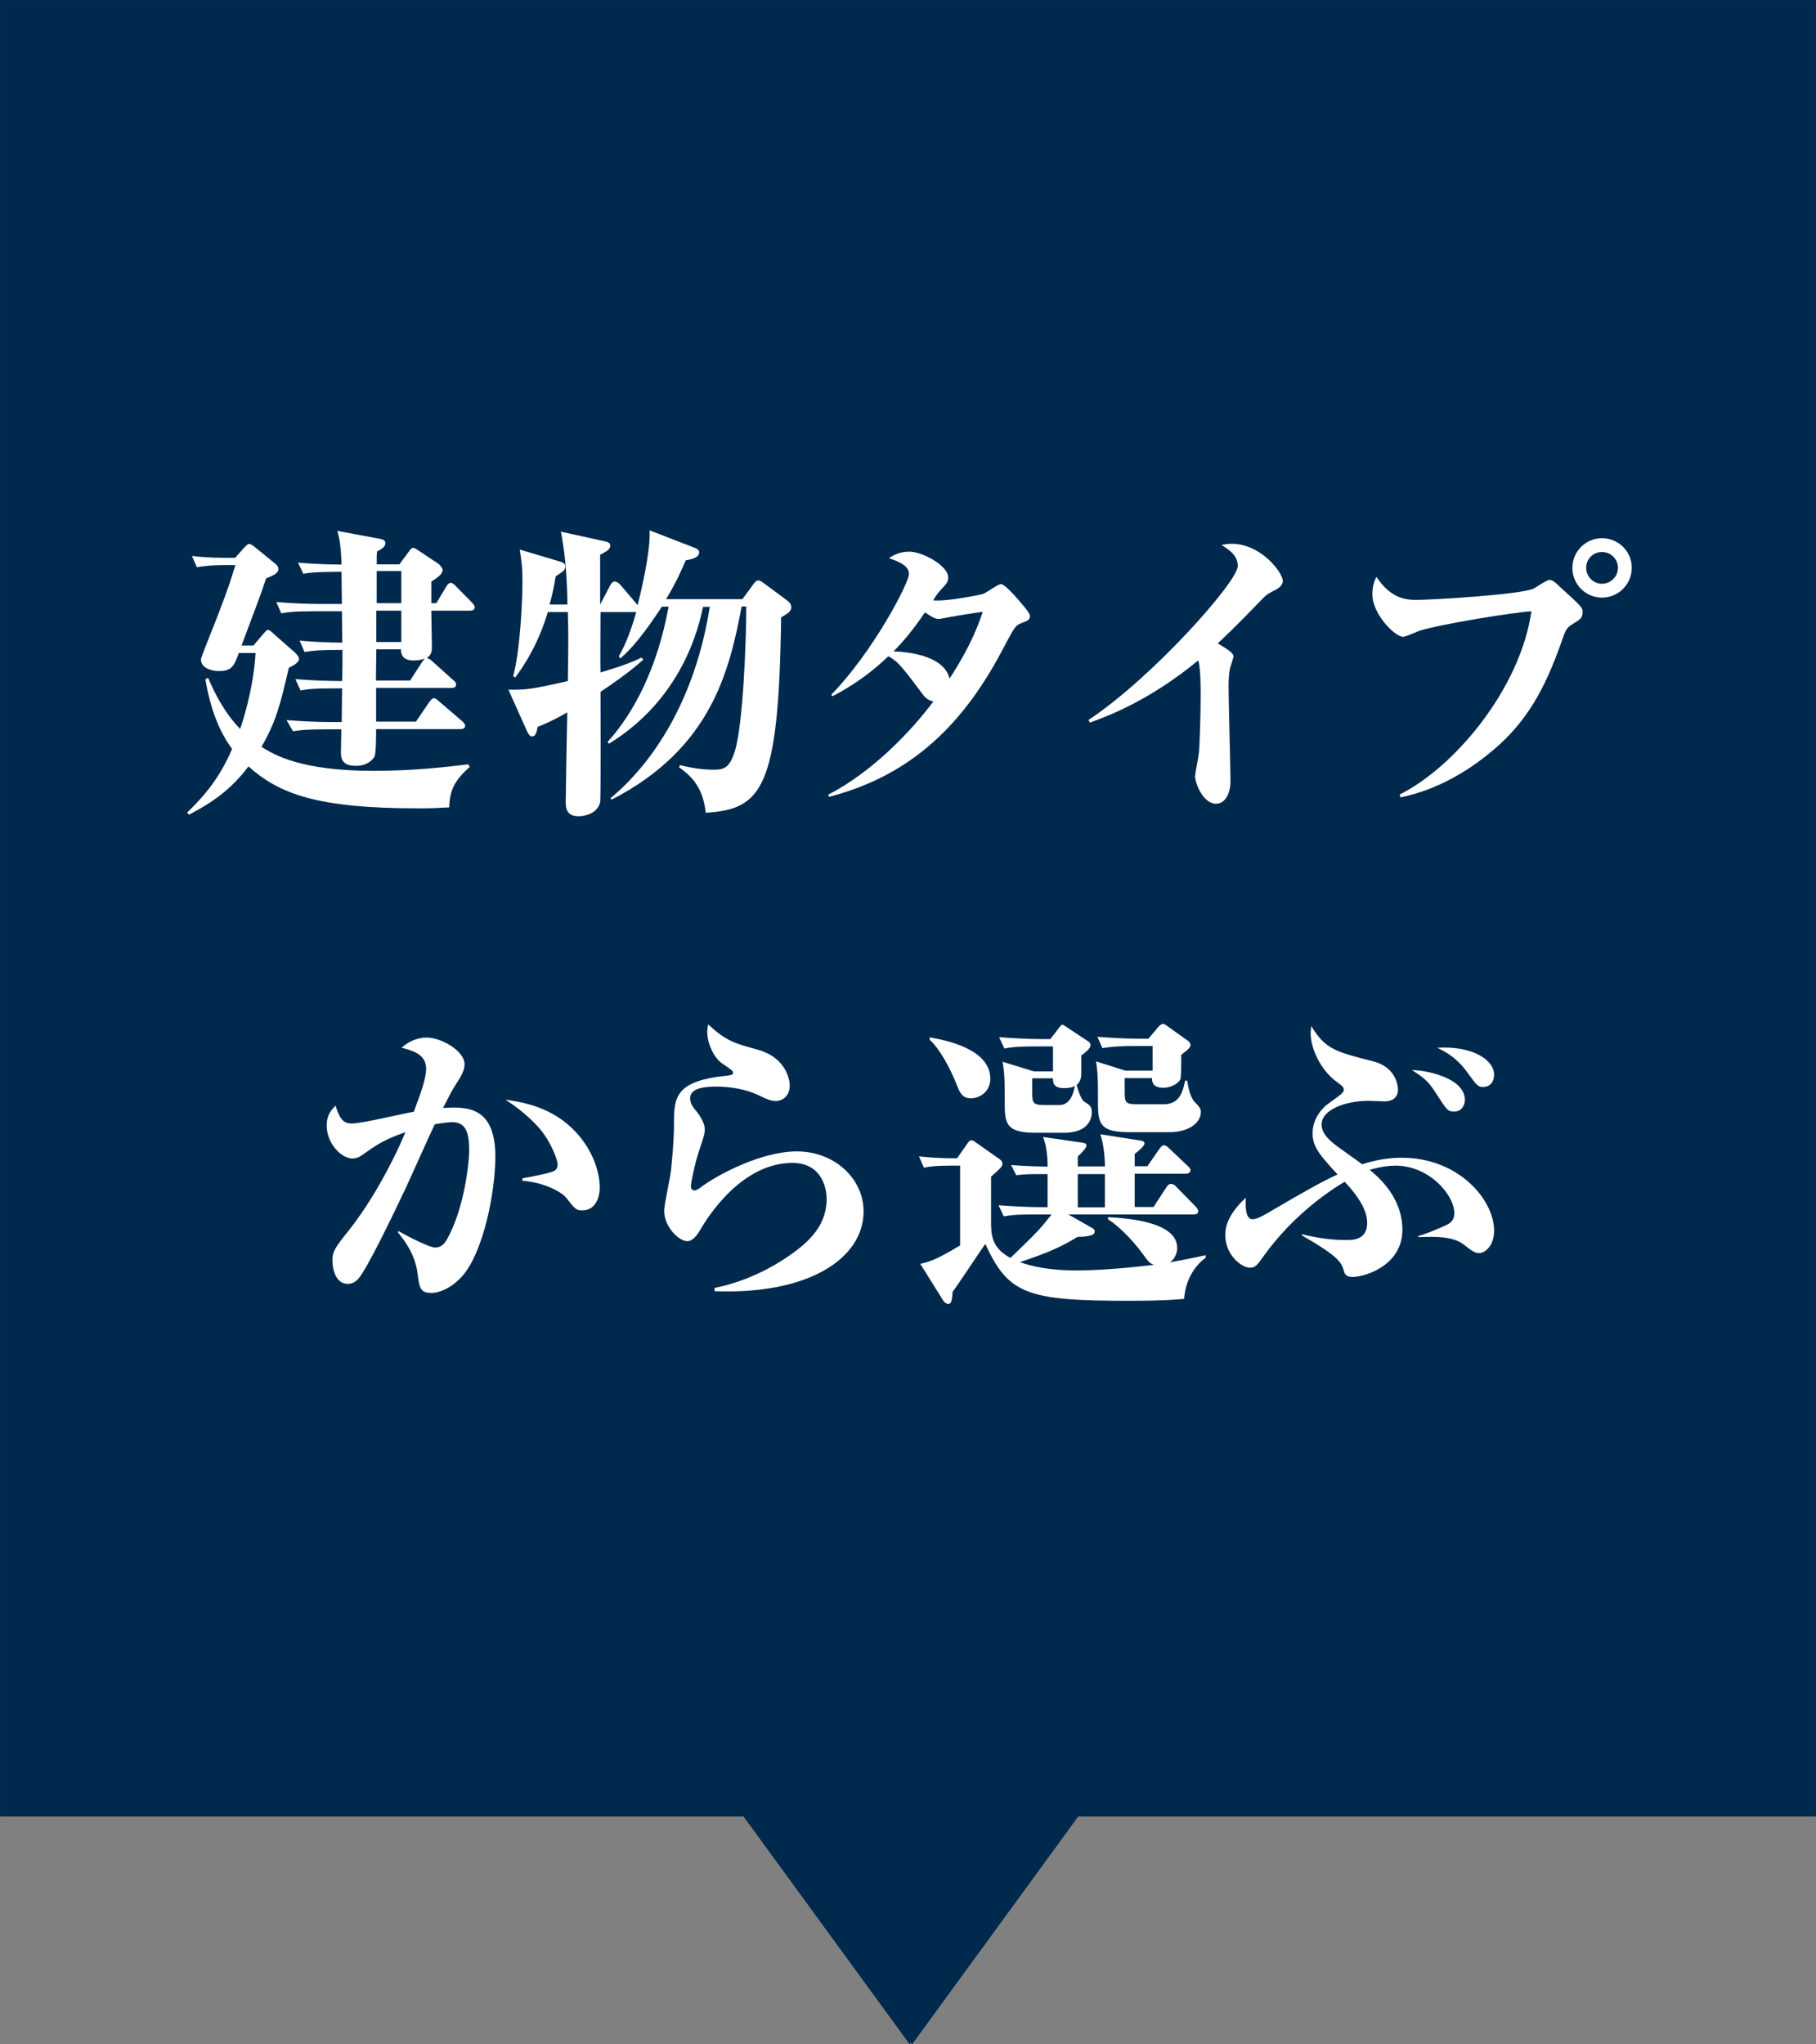 <?xml version="1.0" encoding="UTF-8"?>
<svg id="_レイヤー_2" data-name="レイヤー 2" xmlns="http://www.w3.org/2000/svg" viewBox="0 0 94.44 106.32">
  <rect x="0" y="0" width="94.44" height="106.32" fill="#808080" stroke="none"/>
  <defs>
    <style>
      .cls-1 {
        fill: #fff;
      }

      .cls-2 {
        fill: #00294e;
      }

      .cls-3 {
        fill: none;
        stroke: #00294e;
        stroke-miterlimit: 10;
        stroke-width: .85px;
      }
    </style>
  </defs>
  <g id="_レイヤー_1-2" data-name="レイヤー 1">
    <g>
      <g>
        <polygon class="cls-2" points=".43 94.03 38.88 94.03 47.31 105.59 47.37 105.51 47.43 105.59 55.86 94.03 94.01 94.03 94.01 .43 .43 .43 .43 94.03"/>
        <polygon class="cls-3" points=".43 94.03 38.88 94.03 47.31 105.59 47.37 105.51 47.43 105.59 55.86 94.03 94.01 94.03 94.01 .43 .43 .43 .43 94.03"/>
        <polygon class="cls-3" points=".43 94.03 38.88 94.03 47.31 105.59 47.37 105.51 47.43 105.59 55.86 94.03 94.01 94.03 94.01 .43 .43 .43 .43 94.03"/>
      </g>
      <g>
        <path class="cls-1" d="M12.42,33.96c-.24.66-.35.94-1.04.94-.29,0-.93-.11-.93-.61,0-.11.82-2.11.94-2.45.51-1.33.64-1.76.85-2.45h-.64c-.32,0-.9.02-1.36.11l-.26-.59c.35.05.91.1,1.74.1h.51l.45-.51c.1-.1.19-.21.27-.21.11,0,.22.1.3.16l1.02.83c.08.06.21.18.21.29,0,.19-.11.3-.64.51-.38,1.12-.46,1.31-1.28,3.49h.62l.5-.59c.13-.14.18-.22.27-.22.06,0,.18.1.29.21l1.09.96s.22.19.22.34c0,.13-.14.27-.53.46-.45,1.95-.67,2.8-1.42,4.11.67.43,2.08,1.25,5.84,1.25,1.97,0,3.59-.18,4.91-.34l.08.13c-.77.7-1.04,1.17-1.07,2.11-.42.02-.85.05-1.57.05-5.38,0-7.27-.77-8.87-2.18-.86,1.14-1.76,1.81-3.09,2.51l-.1-.11c.98-.94,1.73-1.89,2.34-3.31-.98-1.31-1.28-2.99-1.39-3.62l.14-.08c.3.7.82,1.79,1.67,2.66.1-.3.69-2.03.8-3.95h-.9ZM20.79,29.32l.5-.67c.06-.1.13-.16.21-.16.06,0,.11.05.29.16l1.01.67c.06.05.22.22.22.32,0,.21-.24.38-.59.61v1.12h.26l.51-.85c.03-.06.13-.21.24-.21s.26.16.27.18l.82.83c.1.11.16.18.16.26,0,.16-.16.18-.26.18h-2c0,.22.03,1.67.03,1.79,0,.24.02.5-.27.67.11.02.24.11.3.18l1.07.96c.08.06.16.14.16.24,0,.16-.16.18-.24.18h-3.92v1.75h2.07l.69-1.01c.1-.14.18-.21.24-.21.08,0,.16.06.29.18l1.18,1.01s.16.13.16.24c0,.16-.16.18-.24.18h-4.39c0,.3,0,1.23-.08,1.41s-.38.5-.98.5c-.72,0-.77-.4-.77-.7,0-.18.02-1.01.02-1.2h-.78c-1.1,0-1.41.05-1.73.1l-.34-.58c.74.06,1.55.1,2.29.1h.58l.02-1.75h-.43c-1.12,0-1.42.05-1.73.11l-.27-.59c.98.08,1.92.1,2.43.1.02-.34.02-1.34.02-1.62-1.18,0-1.49.03-1.97.11l-.26-.59c.7.06,1.5.1,2.22.1l-.02-1.63h-1.42c-1.1,0-1.41.05-1.73.11l-.26-.59c.72.06,1.54.1,2.27.1h1.14l-.02-1.67h-.26c-1.12,0-1.42.05-1.73.1l-.27-.58c1.1.1,2.16.1,2.26.1-.03-1.09-.14-1.49-.22-1.75l2.15.4c.29.05.35.11.35.24,0,.21-.26.34-.43.43-.02.18-.02.26-.02.67h1.2ZM21.51,34.35c-.34,0-.66-.11-.66-.58h-1.28l-.02,1.62h1.78l.62-.96s.08-.11.14-.18c-.16.06-.34.1-.59.1ZM20.87,33.39v-1.63h-1.3v1.63h1.3ZM20.87,31.37v-1.67h-1.28v1.67h1.28Z"/>
        <path class="cls-1" d="M31.76,41.5c2.16-1.78,4.39-5.07,5.15-9.94h-.35c-.61,2.98-2.3,5.54-4.9,7.12l-.06-.1c1.33-1.46,2.58-3.79,3.17-7.03h-.35c-.42.64-1.31,1.98-2.16,2.69l-.08-.1c.21-.38.53-.98.91-2.31h-1.86c0,.51-.02,2.8,0,3.14,1.26-.37,1.76-.59,2.13-.77l.1.1c-.34.3-.87.77-2.23,1.68,0,.58.02,5.59-.02,5.75-.16.62-.86.72-1.12.72-.67,0-.67-.48-.67-.77,0-.43.06-3.86.08-4.63-.88.5-1.22.62-1.54.75-.05.27-.1.5-.29.5-.14,0-.22-.19-.27-.29l-.96-2.14c.95,0,1.1,0,3.09-.45.03-2.08.03-2.5,0-3.59h-1.04c-.14.46-.58,1.92-1.7,3.41l-.1-.08c.38-1.42.48-4.07.48-4.9,0-.78-.05-1.1-.14-1.68l2.08.62c.13.03.29.1.29.26,0,.19-.13.27-.5.51-.13.78-.24,1.2-.32,1.47h.93c-.03-1.95-.18-2.9-.34-3.79l2.27.5c.1.02.3.06.3.22,0,.21-.22.32-.53.48v2.59l.53-1.01c.08-.14.16-.19.22-.19.1,0,.21.08.29.16l.91,1.07c.11-.42.69-2.77.62-3.89l2.32.9c.08.03.26.1.26.24,0,.3-.45.38-.7.42-.19.45-.45,1.07-1.02,2.02h3.97l.51-.7c.16-.22.21-.27.32-.27.1,0,.11.02.35.19l1.12.83c.11.08.24.19.24.37,0,.22-.18.32-.53.53-.11,8.98-1.02,9.97-3.92,10.16-.14-1.46-.91-2.02-1.39-2.37l.06-.11c.51.14,1.17.24,1.7.24s.86-.03,1.15-.98c.43-1.41.59-5.79.59-7.51h-.24c-.64,3.38-1.6,7.4-6.77,10.05l-.06-.11Z"/>
        <path class="cls-1" d="M43.22,36.14c2.16-2.21,4.05-5.81,4.05-6.29s-.67-.69-1.04-.82c.34-.24.69-.34,1.06-.34.67,0,2.02.72,2.02,1.34,0,.22-.06.3-.35.61-.21.22-.3.37-.43.58.59.08,2.43-.27,2.61-.34.16-.05.75-.5.91-.5.18,0,.53.4.74.62.29.34.77.86.77,1.02,0,.21-.1.26-.43.38-.34.14-.35.18-1.01,1.42-2.27,4.31-5.14,6.61-9,7.62l-.05-.11c2.32-1.2,4.32-3.31,5.47-4.85-.32-.06-.48-.27-.56-.38-1.1-1.47-1.3-1.71-1.78-1.97-1.28,1.22-2.4,1.81-2.91,2.08l-.06-.1ZM51.11,31.82c-.27.03-1.46.22-1.67.26-.1.02-.53.11-.62.11-.18,0-.32-.08-.72-.34-.66.98-1.17,1.55-1.63,2.03.91.02,2.64.27,2.91,1.41,1.17-1.79,1.54-2.93,1.73-3.47Z"/>
        <path class="cls-1" d="M56.61,37.44c3.3-2.18,7.76-7.19,7.76-8,0-.56-.45-.85-.85-1.1.19-.03.34-.06.53-.06,1.55,0,2.66,1.52,2.66,1.92,0,.29-.27.43-.58.58-.22.11-.34.21-.61.5-1.42,1.47-1.78,1.79-2.19,2.18.42.26.82.48.82.69,0,.02-.16.53-.18.59-.03.14-.08.43-.08.93,0,.78.1,4.26.1,4.96,0,.61-.26,1.17-.75,1.17-.7,0-1.09-1.12-1.09-1.41,0-.19.18-1.02.19-1.18.05-.37.1-2.18.1-2.99,0-.45,0-1.54-.13-1.87-2.56,2.1-4.67,2.88-5.63,3.23l-.06-.11Z"/>
        <path class="cls-1" d="M72.77,41.33c2.85-1.41,6.29-5.49,6.87-9.54-.88.05-4.69.66-5.81,1.01-.14.05-.74.32-.86.32-.42,0-1.6-1.17-1.6-2.21,0-.34.06-.62.21-.91.69,1.04,1.41,1.2,2.05,1.2.83,0,5.38-.27,6.1-.58.14-.06.7-.46.85-.46.18,0,.37.19.5.32.18.18,1.06.93,1.17,1.14.05.06.05.16.05.22,0,.3-.13.38-.46.58-.32.19-.4.3-.53.66-.8,2.32-1.66,4.13-3.36,5.67-1.46,1.31-3.18,2.32-5.12,2.72l-.03-.13ZM84.86,29.53c0,.85-.69,1.55-1.55,1.55s-1.54-.7-1.54-1.55.7-1.54,1.54-1.54,1.55.67,1.55,1.54ZM82.49,29.53c0,.46.37.83.82.83s.83-.37.83-.83-.37-.82-.83-.82-.82.35-.82.82Z"/>
        <path class="cls-1" d="M20.72,64.02c.51.3,1.62.86,1.9.86.27,0,.45-.13.61-.4.94-1.65,1.17-4.1,1.17-4.63,0-.86-.13-1.49-.88-1.49-.13,0-.45.03-.91.11-.26.53-1.28,2.83-1.5,3.3-.66,1.39-2.02,4.23-2.48,4.74-.14.16-.32.26-.56.26-.59,0-.78-.75-.78-1.14-.02-.54.1-.7.88-1.68,1.63-2.07,2.77-4.69,2.91-5.07-1.12.4-1.46.64-2.19,1.15-.14.11-.32.22-.56.22-.58,0-1.34-.78-1.34-1.71,0-.59.26-.83.46-1.04.22.72.42.93.85.93.53,0,2.75-.54,3.22-.61.3-.82.64-1.68.64-2.24,0-.75-.69-.94-1.28-1.09.35-.32.83-.53,1.3-.53.78,0,1.98.7,1.98,1.39,0,.32-.19.64-.43,1.01-.22.34-.3.5-.69,1.26,1.17-.06,2.72-.14,2.72,2.53,0,1.83-.61,4.96-1.73,6.23-.53.58-1.14.86-1.6.86-.59,0-.62-.27-.72-1.04-.13-1.02-.75-1.78-1.02-2.11l.05-.08ZM27.17,61.28c.62-.11,1.41-.27,1.62-.37.21-.08.21-.32.21-.35,0-.22-.34-1.2-1.01-1.95-.61-.67-1.25-1.12-1.7-1.42.96.14,2.47.4,3.67,1.7.91.99,1.23,2.11,1.23,2.88,0,.48-.21,1.18-.91,1.18-.32,0-.38-.08-.82-.64-.27-.35-1.23-.83-2.29-.9v-.13Z"/>
        <path class="cls-1" d="M37.16,66.98c.93-.18,2.54-.67,4.18-1.89,1.01-.75,1.65-1.58,1.65-2.74,0-.4-.16-1.87-1.78-1.87-2.62,0-4.37,2.75-4.8,3.49-.14.24-.38.58-.67.58-.43,0-1.2-.74-1.2-1.58,0-.32.32-1.76.35-2.06.08-.74.16-1.73.16-2.38,0-1.34,0-2.19,2.26-2.53.13-.02.66-.06.75-.11.05-.03.06-.05.06-.1,0-.1-.05-.13-.56-.48-.45-.3-.78-1.07-.78-1.63,0-.18.02-.27.05-.4.96.88,1.38.98,2.54,1.3,1.55.42,1.7,1.63,1.7,1.86,0,.64-.46.82-.72.82-.27,0-.51-.11-.77-.24-1.02-.51-2.08-.51-2.35-.51-.69,0-1.34.11-1.34.61,0,.27.14.45.38.74.16.21.38.58.38.85,0,.26-.03.34-.32,1.22-.19.56-.4,1.57-.4,1.76,0,.03,0,.22.19.22.1,0,.24-.1.29-.14.96-.72,3.22-1.89,5.03-1.89,1.95,0,3.47,1.41,3.47,3.12,0,2.43-2.83,4.34-7.75,4.15v-.13Z"/>
        <path class="cls-1" d="M54.48,61.06c-.96,0-1.18,0-1.63.06l-.27-.53c.72.06,1.62.08,1.9.08,0-.48-.05-1.1-.24-1.54l2.07.3c.1.02.19.05.19.14s-.08.22-.45.58v.51h1.41c0-.53-.08-1.22-.24-1.67l2.06.32c.14.02.24.05.24.16s-.24.34-.51.54v.64h.66l.61-.88c.1-.13.16-.21.24-.21s.19.06.3.18l.93.88c.11.11.16.14.16.24,0,.14-.14.18-.26.18h-2.64v1.73h.98l.66-1.01c.06-.1.14-.19.24-.19.11,0,.21.06.29.16l.99,1.01c.1.11.14.16.14.26,0,.14-.14.16-.24.16h-6.51l1.23.7c.08.05.14.08.14.18,0,.21-.29.27-.9.29-.86.53-1.54.82-2.99,1.31,1.07.38,2.18.43,2.93.43,1.55,0,3.03-.18,4.05-.29-.19-.06-.3-.14-.54-.5-.74-1.02-1.5-1.65-1.86-1.87v-.11c.83.05,3.6.19,3.6,1.6,0,.13-.03.5-.38.75.78-.14,1.1-.21,1.86-.37v.13c-.62.45-1.06,1.23-1.12,2.14-.56.05-1.15.1-2.87.1-5.3,0-6.27-.34-7.47-2.96-.27.38-1.44,2.15-1.7,2.5-.03.61-.13.62-.24.62-.08,0-.19-.08-.24-.16l-1.2-1.92c.53-.13.82-.21,2.07-.96v-4.15h-.5c-.59,0-1.07.03-1.38.11l-.26-.59c.45.05,1.06.1,1.98.1l.56-.8c.06-.08.11-.14.19-.14s.16.06.22.11l1.28.9c.06.05.11.11.11.22,0,.14-.13.26-.59.66v2.31c0,.67,0,1.39,1.01,1.92,1.34-1.3,1.5-1.44,2.13-2.26h-.75c-.78,0-1.17,0-1.73.1l-.27-.58c.77.06,1.52.1,2.29.1h.26v-1.73ZM48.35,53.95c.8.14,3.15.59,3.15,2.15,0,.7-.58,1.02-1.01,1.02-.46,0-.59-.32-.75-.74-.34-.86-.9-1.87-1.39-2.3v-.13ZM54.76,55.7v-1.28h-.8c-.77,0-1.3.02-1.73.11l-.27-.59c.74.06,1.55.1,2.29.1h.37l.48-.62q.1-.13.14-.13s.06,0,.19.1l1.18.78c.08.05.1.14.1.19,0,.18-.3.4-.48.53v.85c0,.24,0,.48-.24.69.05.19.22.77.42.88.26.16.37.24.37.53,0,.42-.27,1.07-1.41,1.07h-1.5c-1.42,0-1.62-.37-1.62-1.42v-.67c0-.91-.05-1.22-.11-1.6l1.63.5h.99ZM53.68,56.08v.77c0,.5.05.62.62.62h.78c.61,0,.75-.66.82-.99-.13.06-.24.11-.58.11-.56,0-.56-.32-.56-.51h-1.09ZM56.05,62.79h1.41v-1.73h-1.41v1.73ZM58.49,56.05v.77c0,.5.05.61.61.61h1.41c.77,0,.99-.54,1.12-1.23h.11c.03.19.13.83.37,1.09.26.27.34.37.34.53,0,.62-.69,1.06-1.62,1.06h-2.11c-1.42,0-1.62-.37-1.62-1.44v-.64c0-.77-.03-1.15-.1-1.6l1.52.48h1.42v-1.28h-.88c-.83,0-1.23.03-1.73.11l-.26-.59c.75.06,1.5.1,2.27.1h.38l.56-.66s.11-.11.19-.11c.06,0,.13.03.19.08l1.15.82s.1.1.1.18c0,.14-.08.22-.48.53,0,.5,0,1.17-.05,1.28-.1.21-.48.43-.88.43-.59,0-.59-.35-.59-.5h-1.44Z"/>
        <path class="cls-1" d="M73.77,64.28c.4-.11,1.14-.42,1.49-.59.11-.06.37-.19.37-.59,0-.99-1.34-2.48-3.06-2.48-.3,0-.77.05-1.34.22.45.37,1.7,1.42,1.7,3.12,0,1.87-1.97,2.45-2.58,2.45-.1,0-.38,0-.45-.27-.13-.46-.19-.74-2.21-1.9l.03-.05c.75.19,1.52.3,2.29.3.34,0,1.09,0,1.09-.9s-.9-1.83-1.17-2.13c-.9.53-2.71,1.78-4.19,3.83-.34.48-.45.64-.74.64-.43,0-1.28-.66-1.28-1.7,0-.45.16-1.1,1.07-1.94-.02.35-.05,1.12.35,1.12.21,0,.53-.18.74-.3,2.22-1.3,2.88-1.66,3.68-2.03-.91-.99-1.3-1.42-1.3-2.15,0-.78.54-1.34.8-1.52.74-.53.82-.59.82-.74s-.11-.22-.38-.42c-.8-.58-1.34-1.7-1.34-2.51,0-.14.02-.26.03-.38.74,1.2,1.22,1.33,3.23,1.84,1.07.27,1.28,1.12,1.28,1.47,0,.51-.43.61-.69.61-.02,0-.69-.03-.82-.03-1.33,0-2.46.51-2.46,1.22,0,.42.27.7.61.99.22.19,1.3.93,1.5,1.09.66-.21,1.31-.34,2.06-.34,2.96,0,4.8,2.19,4.8,3.79,0,.82-.5,1.17-.77,1.17-.22,0-.37-.1-.79-.43-.58-.46-1.52-.43-2.37-.4l-.02-.06ZM76.18,57.2c0,.3-.18.61-.56.61-.32,0-.38-.08-.88-.86-.45-.7-.59-.83-1.31-1.3.9.02,2.75.46,2.75,1.55ZM77.7,55.89c0,.29-.14.64-.58.64-.26,0-.32-.08-.83-.78-.54-.74-1.06-1.02-1.55-1.26,1.82-.11,2.96.62,2.96,1.41Z"/>
      </g>
    </g>
  </g>
</svg>